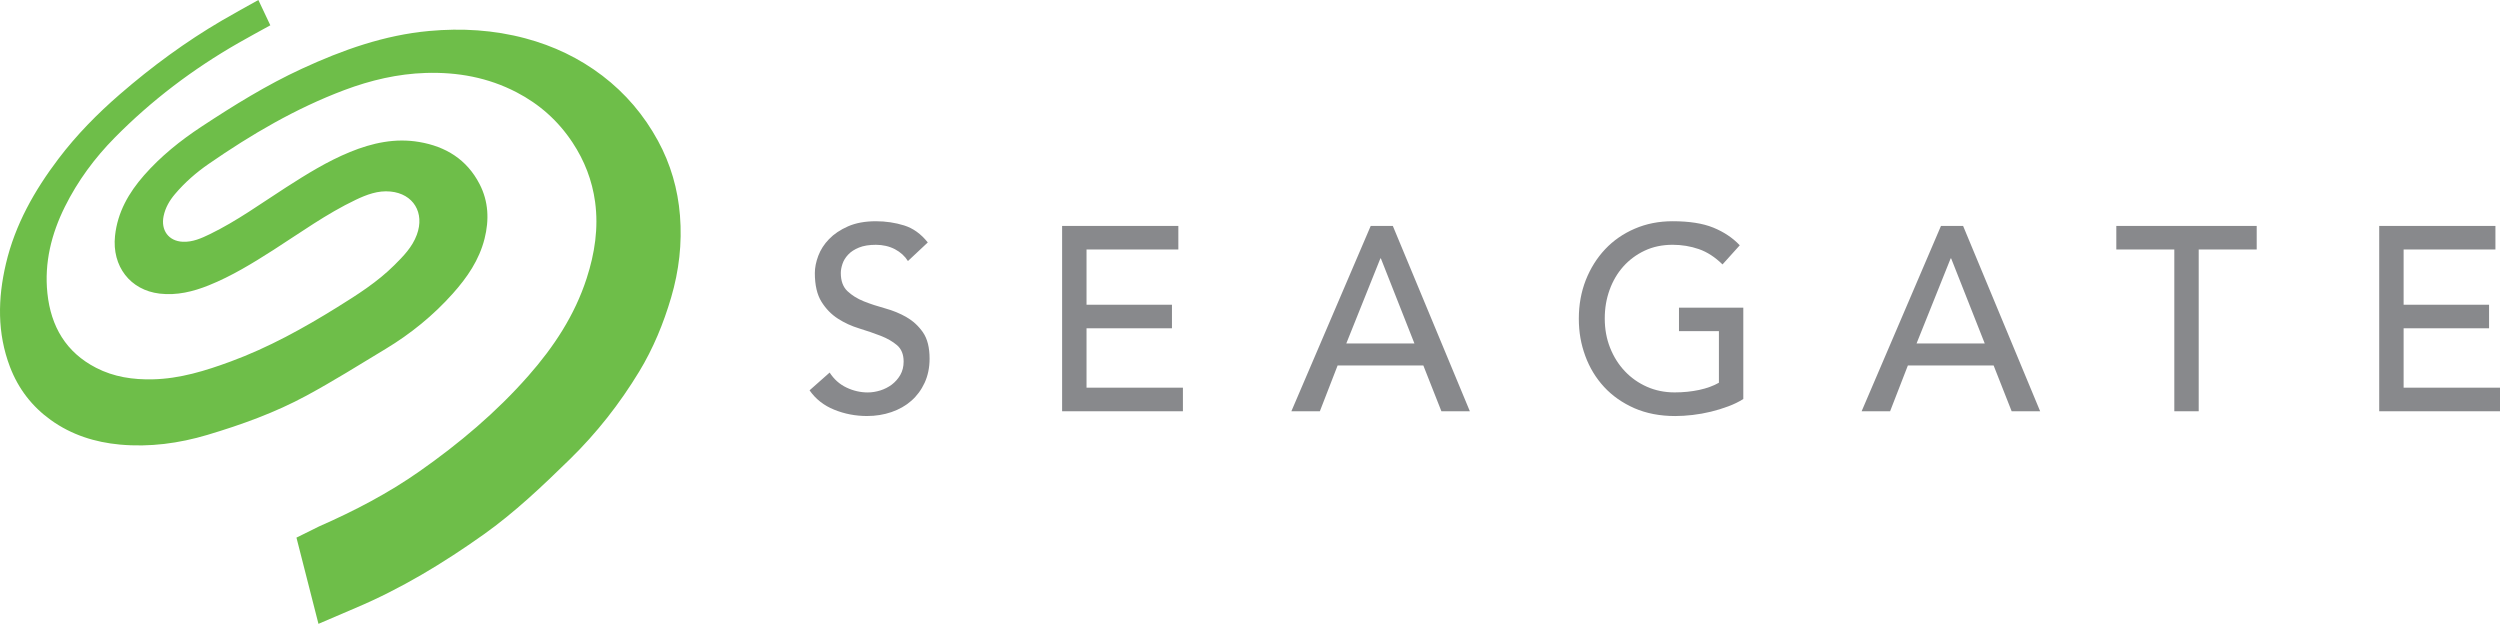 <svg width="175" height="44" viewBox="0 0 175 44" fill="none" xmlns="http://www.w3.org/2000/svg">
<path d="M63.458 22.202C63.001 21.939 62.503 21.736 61.963 21.587C61.424 21.439 60.926 21.276 60.469 21.094C60.011 20.91 59.629 20.671 59.319 20.378C59.011 20.085 58.857 19.664 58.857 19.113C58.857 18.918 58.896 18.703 58.972 18.474C59.05 18.241 59.182 18.024 59.374 17.821C59.562 17.619 59.815 17.456 60.131 17.328C60.445 17.2 60.839 17.136 61.315 17.136C61.791 17.136 62.257 17.24 62.649 17.447C63.04 17.655 63.343 17.932 63.556 18.273L64.945 16.971C64.469 16.372 63.918 15.977 63.288 15.78C62.66 15.585 62.001 15.487 61.313 15.487C60.553 15.487 59.904 15.607 59.363 15.844C58.823 16.082 58.38 16.379 58.036 16.734C57.693 17.088 57.441 17.479 57.28 17.906C57.119 18.335 57.039 18.737 57.039 19.115C57.039 19.959 57.195 20.626 57.503 21.122C57.811 21.616 58.195 22.011 58.652 22.304C59.109 22.599 59.605 22.826 60.147 22.991C60.686 23.156 61.184 23.327 61.643 23.505C62.099 23.681 62.483 23.902 62.791 24.163C63.099 24.427 63.254 24.808 63.254 25.309C63.254 25.665 63.176 25.974 63.023 26.243C62.868 26.51 62.669 26.737 62.427 26.922C62.184 27.102 61.913 27.24 61.617 27.333C61.319 27.424 61.03 27.471 60.745 27.471C60.234 27.471 59.739 27.359 59.259 27.131C58.778 26.905 58.383 26.555 58.075 26.079L56.669 27.323C57.097 27.936 57.672 28.388 58.395 28.679C59.12 28.974 59.885 29.121 60.693 29.121C61.298 29.121 61.867 29.03 62.402 28.846C62.935 28.663 63.399 28.401 63.789 28.058C64.181 27.717 64.492 27.294 64.724 26.795C64.954 26.294 65.071 25.73 65.071 25.109C65.071 24.328 64.917 23.715 64.609 23.268C64.299 22.821 63.917 22.467 63.459 22.206L63.458 22.202Z" fill="#88898C"/>
<path d="M76.057 22.98H82.037V21.331H76.057V17.464H82.484V15.815H74.348V28.788H82.804V27.137H76.057V22.98Z" fill="#88898C"/>
<path d="M95.95 15.815L90.396 28.788H92.39L93.634 25.581H99.633L100.898 28.788H102.89L97.498 15.815H95.948H95.95ZM94.241 24.041L96.627 18.088H96.661L99.009 24.041H94.239H94.241Z" fill="#88898C"/>
<path d="M117.529 23.18H120.324V26.791C119.944 27.01 119.484 27.178 118.944 27.295C118.403 27.41 117.832 27.468 117.227 27.468C116.527 27.468 115.88 27.337 115.286 27.074C114.694 26.811 114.176 26.448 113.739 25.984C113.298 25.519 112.956 24.972 112.706 24.344C112.457 23.715 112.333 23.035 112.333 22.301C112.333 21.568 112.445 20.924 112.67 20.295C112.896 19.666 113.218 19.12 113.631 18.656C114.048 18.191 114.546 17.82 115.127 17.546C115.708 17.271 116.362 17.135 117.086 17.135C117.725 17.135 118.338 17.236 118.919 17.437C119.501 17.639 120.052 17.996 120.576 18.51L121.784 17.17C121.286 16.646 120.669 16.235 119.933 15.934C119.196 15.634 118.249 15.486 117.086 15.486C116.124 15.486 115.241 15.659 114.432 16.009C113.625 16.357 112.935 16.835 112.359 17.447C111.784 18.057 111.333 18.779 111.004 19.608C110.679 20.439 110.518 21.337 110.518 22.303C110.518 23.268 110.668 24.09 110.97 24.916C111.272 25.739 111.712 26.464 112.288 27.087C112.863 27.71 113.569 28.203 114.404 28.573C115.243 28.938 116.194 29.123 117.261 29.123C117.641 29.123 118.048 29.098 118.479 29.048C118.913 28.998 119.339 28.922 119.762 28.819C120.182 28.715 120.59 28.592 120.983 28.443C121.374 28.297 121.724 28.126 122.031 27.931V21.536H117.529V23.183V23.18Z" fill="#88898C"/>
<path d="M135.868 15.815L130.314 28.788H132.307L133.552 25.581H139.553L140.816 28.788H142.81L137.417 15.815H135.868ZM134.159 24.041L136.546 18.088H136.581L138.931 24.041H134.159Z" fill="#88898C"/>
<path d="M148.142 17.464H152.202V28.788H153.909V17.464H157.969V15.815H148.142V17.464Z" fill="#88898C"/>
<path d="M168.253 22.98H174.235V21.331H168.253V17.464H174.68V15.815H166.545V28.788H175V27.137H168.253V22.98Z" fill="#88898C"/>
<path fill-rule="evenodd" clip-rule="evenodd" d="M22.293 43.672C21.769 41.617 21.254 39.6 20.752 37.634C21.295 37.364 21.741 37.151 22.334 36.85C24.793 35.77 27.171 34.535 29.382 32.981C32.151 31.038 34.737 28.865 36.989 26.304C38.758 24.294 40.23 22.077 41.07 19.472C41.63 17.74 41.904 15.967 41.658 14.14C41.453 12.626 40.913 11.242 40.078 9.978C39.069 8.45 37.758 7.291 36.16 6.46C34.162 5.421 32.031 5.038 29.811 5.106C27.844 5.167 25.95 5.612 24.105 6.305C20.712 7.581 17.598 9.406 14.61 11.472C13.739 12.073 12.938 12.771 12.244 13.591C11.867 14.038 11.576 14.533 11.453 15.122C11.246 16.118 11.801 16.875 12.787 16.923C13.478 16.957 14.094 16.681 14.697 16.388C16.574 15.476 18.268 14.245 20.023 13.117C21.463 12.192 22.917 11.289 24.5 10.64C26.06 10.002 27.671 9.649 29.357 9.941C31.196 10.258 32.673 11.15 33.571 12.887C34.199 14.104 34.25 15.394 33.919 16.71C33.541 18.209 32.698 19.427 31.701 20.545C30.326 22.086 28.743 23.369 26.992 24.425C25.157 25.534 23.338 26.675 21.456 27.693C19.256 28.884 16.91 29.728 14.523 30.441C12.517 31.039 10.478 31.31 8.395 31.121C6.65 30.961 5.006 30.441 3.558 29.402C2.25 28.463 1.284 27.219 0.699 25.684C-0.204 23.313 -0.158 20.895 0.415 18.46C1.062 15.708 2.416 13.33 4.088 11.121C5.358 9.443 6.821 7.959 8.398 6.593C10.63 4.661 12.997 2.92 15.535 1.435C16.394 0.932 17.27 0.458 18.086 0C18.371 0.604 18.645 1.182 18.923 1.771C18.167 2.189 17.421 2.589 16.685 3.012C13.517 4.827 10.614 7.017 8.03 9.637C6.627 11.058 5.44 12.663 4.541 14.473C3.6 16.371 3.095 18.377 3.317 20.519C3.561 22.863 4.628 24.666 6.726 25.746C7.978 26.392 9.314 26.584 10.691 26.553C12.59 26.512 14.38 25.956 16.148 25.305C18.783 24.334 21.236 22.981 23.623 21.496C25.024 20.625 26.421 19.739 27.606 18.559C28.231 17.936 28.857 17.304 29.177 16.436C29.746 14.896 28.937 13.564 27.334 13.407C26.463 13.322 25.671 13.62 24.9 13.988C22.862 14.959 21.03 16.287 19.133 17.501C17.682 18.428 16.217 19.328 14.619 19.971C13.515 20.416 12.372 20.694 11.173 20.553C9.115 20.309 7.829 18.638 8.051 16.516C8.227 14.85 9.016 13.489 10.081 12.275C11.258 10.934 12.633 9.834 14.108 8.863C16.372 7.373 18.671 5.945 21.131 4.811C23.982 3.495 26.908 2.453 30.046 2.168C32.317 1.961 34.563 2.093 36.779 2.685C38.737 3.208 40.543 4.062 42.168 5.301C43.78 6.531 45.077 8.053 46.058 9.856C46.943 11.481 47.449 13.228 47.598 15.085C47.755 17.04 47.529 18.958 46.98 20.823C46.446 22.642 45.727 24.389 44.744 26.009C43.374 28.268 41.759 30.322 39.882 32.155C37.969 34.024 36.036 35.865 33.858 37.412C31.026 39.422 28.076 41.211 24.884 42.559C24.032 42.919 23.183 43.287 22.29 43.67L22.293 43.672Z" fill="#6EBE49"/>
</svg>
